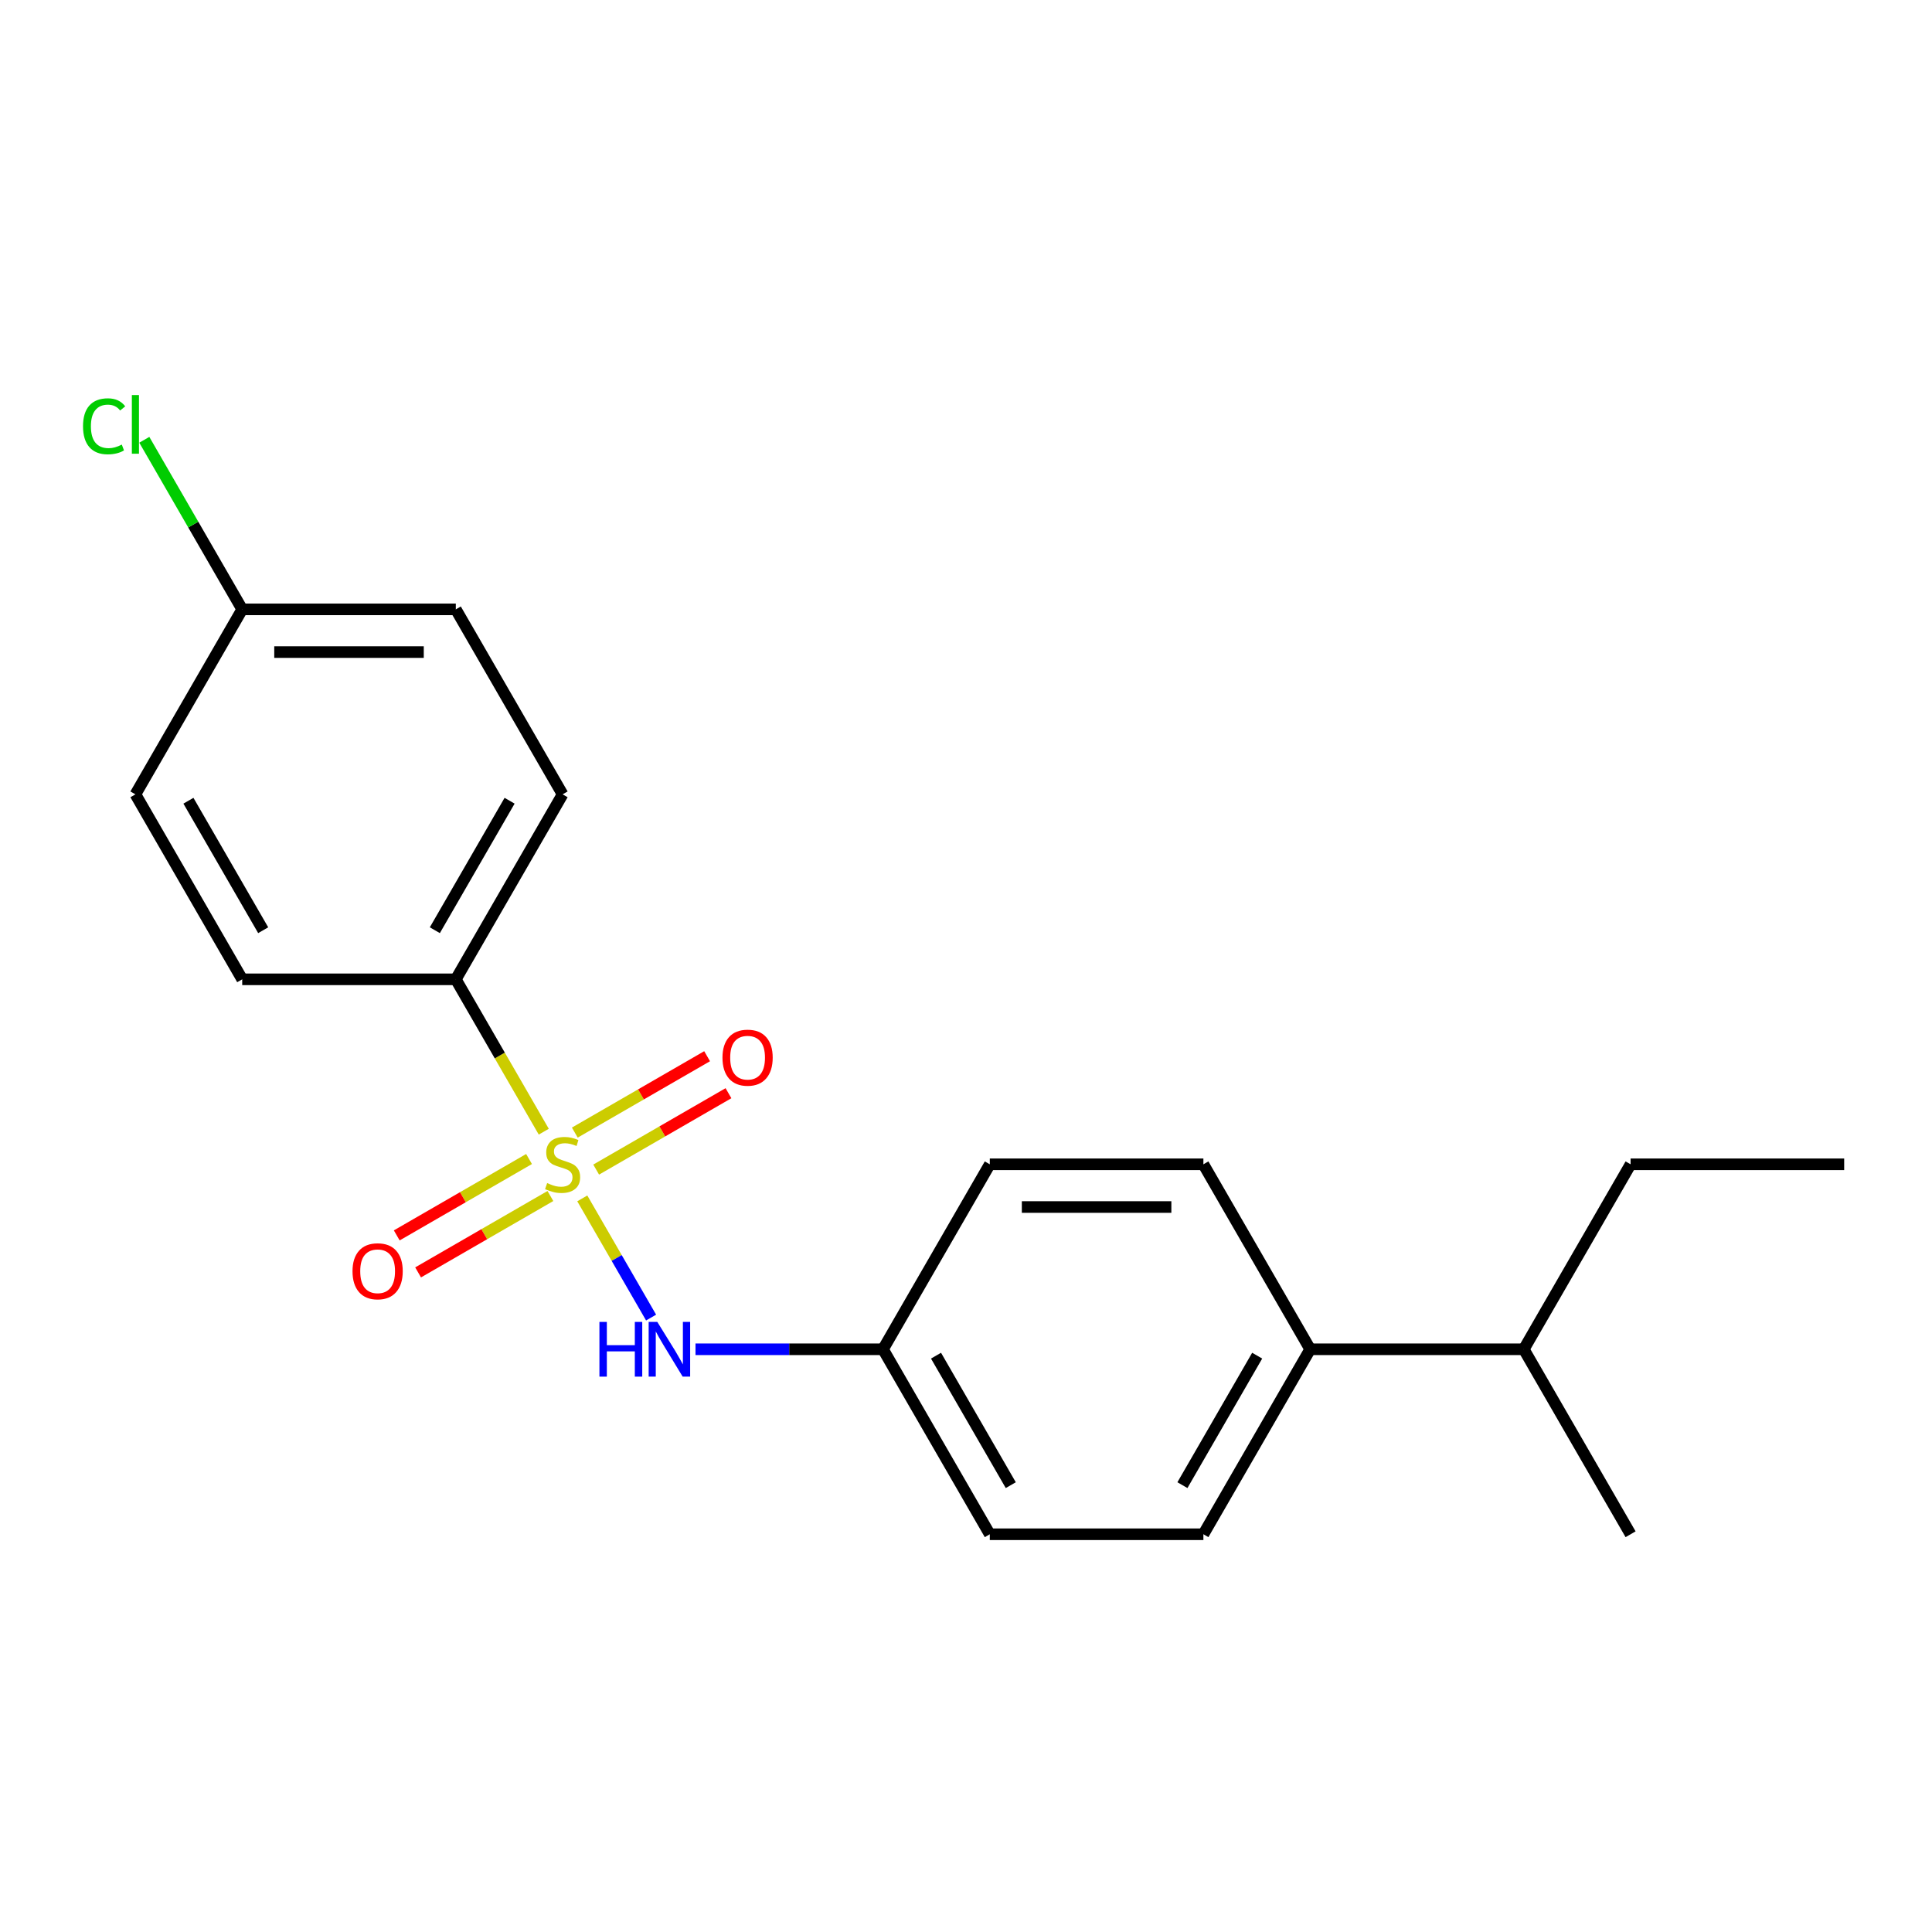<?xml version='1.0' encoding='iso-8859-1'?>
<svg version='1.1' baseProfile='full'
              xmlns='http://www.w3.org/2000/svg'
                      xmlns:rdkit='http://www.rdkit.org/xml'
                      xmlns:xlink='http://www.w3.org/1999/xlink'
                  xml:space='preserve'
width='1000px' height='1000px' viewBox='0 0 1000 1000'>
<!-- END OF HEADER -->
<rect style='opacity:1.0;fill:#FFFFFF;stroke:none' width='1000' height='1000' x='0' y='0'> </rect>
<path class='bond-0' d='M 301.392,620.284 L 319.199,651.127' style='fill:none;fill-rule:evenodd;stroke:#CCCC00;stroke-width:6px;stroke-linecap:butt;stroke-linejoin:miter;stroke-opacity:1' />
<path class='bond-0' d='M 319.199,651.127 L 337.006,681.97' style='fill:none;fill-rule:evenodd;stroke:#0000FF;stroke-width:6px;stroke-linecap:butt;stroke-linejoin:miter;stroke-opacity:1' />
<path class='bond-1' d='M 281.457,585.756 L 258.692,546.326' style='fill:none;fill-rule:evenodd;stroke:#CCCC00;stroke-width:6px;stroke-linecap:butt;stroke-linejoin:miter;stroke-opacity:1' />
<path class='bond-1' d='M 258.692,546.326 L 235.927,506.895' style='fill:none;fill-rule:evenodd;stroke:#000000;stroke-width:6px;stroke-linecap:butt;stroke-linejoin:miter;stroke-opacity:1' />
<path class='bond-2' d='M 308.577,605.376 L 342.816,585.608' style='fill:none;fill-rule:evenodd;stroke:#CCCC00;stroke-width:6px;stroke-linecap:butt;stroke-linejoin:miter;stroke-opacity:1' />
<path class='bond-2' d='M 342.816,585.608 L 377.056,565.84' style='fill:none;fill-rule:evenodd;stroke:#FF0000;stroke-width:6px;stroke-linecap:butt;stroke-linejoin:miter;stroke-opacity:1' />
<path class='bond-2' d='M 297.521,586.227 L 331.761,566.459' style='fill:none;fill-rule:evenodd;stroke:#CCCC00;stroke-width:6px;stroke-linecap:butt;stroke-linejoin:miter;stroke-opacity:1' />
<path class='bond-2' d='M 331.761,566.459 L 366,546.691' style='fill:none;fill-rule:evenodd;stroke:#FF0000;stroke-width:6px;stroke-linecap:butt;stroke-linejoin:miter;stroke-opacity:1' />
<path class='bond-3' d='M 273.833,599.904 L 239.594,619.672' style='fill:none;fill-rule:evenodd;stroke:#CCCC00;stroke-width:6px;stroke-linecap:butt;stroke-linejoin:miter;stroke-opacity:1' />
<path class='bond-3' d='M 239.594,619.672 L 205.354,639.44' style='fill:none;fill-rule:evenodd;stroke:#FF0000;stroke-width:6px;stroke-linecap:butt;stroke-linejoin:miter;stroke-opacity:1' />
<path class='bond-3' d='M 284.889,619.053 L 250.649,638.821' style='fill:none;fill-rule:evenodd;stroke:#CCCC00;stroke-width:6px;stroke-linecap:butt;stroke-linejoin:miter;stroke-opacity:1' />
<path class='bond-3' d='M 250.649,638.821 L 216.41,658.589' style='fill:none;fill-rule:evenodd;stroke:#FF0000;stroke-width:6px;stroke-linecap:butt;stroke-linejoin:miter;stroke-opacity:1' />
<path class='bond-7' d='M 359.987,698.385 L 408.514,698.385' style='fill:none;fill-rule:evenodd;stroke:#0000FF;stroke-width:6px;stroke-linecap:butt;stroke-linejoin:miter;stroke-opacity:1' />
<path class='bond-7' d='M 408.514,698.385 L 457.04,698.385' style='fill:none;fill-rule:evenodd;stroke:#000000;stroke-width:6px;stroke-linecap:butt;stroke-linejoin:miter;stroke-opacity:1' />
<path class='bond-5' d='M 235.927,506.895 L 291.205,411.15' style='fill:none;fill-rule:evenodd;stroke:#000000;stroke-width:6px;stroke-linecap:butt;stroke-linejoin:miter;stroke-opacity:1' />
<path class='bond-5' d='M 225.069,481.478 L 263.764,414.456' style='fill:none;fill-rule:evenodd;stroke:#000000;stroke-width:6px;stroke-linecap:butt;stroke-linejoin:miter;stroke-opacity:1' />
<path class='bond-6' d='M 235.927,506.895 L 125.37,506.895' style='fill:none;fill-rule:evenodd;stroke:#000000;stroke-width:6px;stroke-linecap:butt;stroke-linejoin:miter;stroke-opacity:1' />
<path class='bond-4' d='M 678.154,698.385 L 622.875,794.13' style='fill:none;fill-rule:evenodd;stroke:#000000;stroke-width:6px;stroke-linecap:butt;stroke-linejoin:miter;stroke-opacity:1' />
<path class='bond-4' d='M 650.713,701.691 L 612.018,768.713' style='fill:none;fill-rule:evenodd;stroke:#000000;stroke-width:6px;stroke-linecap:butt;stroke-linejoin:miter;stroke-opacity:1' />
<path class='bond-11' d='M 678.154,698.385 L 788.71,698.385' style='fill:none;fill-rule:evenodd;stroke:#000000;stroke-width:6px;stroke-linecap:butt;stroke-linejoin:miter;stroke-opacity:1' />
<path class='bond-21' d='M 678.154,698.385 L 622.875,602.64' style='fill:none;fill-rule:evenodd;stroke:#000000;stroke-width:6px;stroke-linecap:butt;stroke-linejoin:miter;stroke-opacity:1' />
<path class='bond-15' d='M 291.205,411.15 L 235.927,315.405' style='fill:none;fill-rule:evenodd;stroke:#000000;stroke-width:6px;stroke-linecap:butt;stroke-linejoin:miter;stroke-opacity:1' />
<path class='bond-14' d='M 125.37,506.895 L 70.091,411.15' style='fill:none;fill-rule:evenodd;stroke:#000000;stroke-width:6px;stroke-linecap:butt;stroke-linejoin:miter;stroke-opacity:1' />
<path class='bond-14' d='M 136.227,481.478 L 97.532,414.456' style='fill:none;fill-rule:evenodd;stroke:#000000;stroke-width:6px;stroke-linecap:butt;stroke-linejoin:miter;stroke-opacity:1' />
<path class='bond-12' d='M 457.04,698.385 L 512.318,602.64' style='fill:none;fill-rule:evenodd;stroke:#000000;stroke-width:6px;stroke-linecap:butt;stroke-linejoin:miter;stroke-opacity:1' />
<path class='bond-13' d='M 457.04,698.385 L 512.318,794.13' style='fill:none;fill-rule:evenodd;stroke:#000000;stroke-width:6px;stroke-linecap:butt;stroke-linejoin:miter;stroke-opacity:1' />
<path class='bond-13' d='M 484.481,701.691 L 523.176,768.713' style='fill:none;fill-rule:evenodd;stroke:#000000;stroke-width:6px;stroke-linecap:butt;stroke-linejoin:miter;stroke-opacity:1' />
<path class='bond-8' d='M 622.875,794.13 L 512.318,794.13' style='fill:none;fill-rule:evenodd;stroke:#000000;stroke-width:6px;stroke-linecap:butt;stroke-linejoin:miter;stroke-opacity:1' />
<path class='bond-9' d='M 622.875,602.64 L 512.318,602.64' style='fill:none;fill-rule:evenodd;stroke:#000000;stroke-width:6px;stroke-linecap:butt;stroke-linejoin:miter;stroke-opacity:1' />
<path class='bond-9' d='M 606.292,624.751 L 528.902,624.751' style='fill:none;fill-rule:evenodd;stroke:#000000;stroke-width:6px;stroke-linecap:butt;stroke-linejoin:miter;stroke-opacity:1' />
<path class='bond-10' d='M 125.37,315.405 L 70.091,411.15' style='fill:none;fill-rule:evenodd;stroke:#000000;stroke-width:6px;stroke-linecap:butt;stroke-linejoin:miter;stroke-opacity:1' />
<path class='bond-16' d='M 125.37,315.405 L 100.033,271.52' style='fill:none;fill-rule:evenodd;stroke:#000000;stroke-width:6px;stroke-linecap:butt;stroke-linejoin:miter;stroke-opacity:1' />
<path class='bond-16' d='M 100.033,271.52 L 74.695,227.634' style='fill:none;fill-rule:evenodd;stroke:#00CC00;stroke-width:6px;stroke-linecap:butt;stroke-linejoin:miter;stroke-opacity:1' />
<path class='bond-20' d='M 125.37,315.405 L 235.927,315.405' style='fill:none;fill-rule:evenodd;stroke:#000000;stroke-width:6px;stroke-linecap:butt;stroke-linejoin:miter;stroke-opacity:1' />
<path class='bond-20' d='M 141.953,337.517 L 219.343,337.517' style='fill:none;fill-rule:evenodd;stroke:#000000;stroke-width:6px;stroke-linecap:butt;stroke-linejoin:miter;stroke-opacity:1' />
<path class='bond-17' d='M 788.71,698.385 L 843.989,602.64' style='fill:none;fill-rule:evenodd;stroke:#000000;stroke-width:6px;stroke-linecap:butt;stroke-linejoin:miter;stroke-opacity:1' />
<path class='bond-18' d='M 788.71,698.385 L 843.989,794.13' style='fill:none;fill-rule:evenodd;stroke:#000000;stroke-width:6px;stroke-linecap:butt;stroke-linejoin:miter;stroke-opacity:1' />
<path class='bond-19' d='M 843.989,602.64 L 954.545,602.64' style='fill:none;fill-rule:evenodd;stroke:#000000;stroke-width:6px;stroke-linecap:butt;stroke-linejoin:miter;stroke-opacity:1' />
<path  class='atom-0' d='M 283.205 612.36
Q 283.525 612.48, 284.845 613.04
Q 286.165 613.6, 287.605 613.96
Q 289.085 614.28, 290.525 614.28
Q 293.205 614.28, 294.765 613
Q 296.325 611.68, 296.325 609.4
Q 296.325 607.84, 295.525 606.88
Q 294.765 605.92, 293.565 605.4
Q 292.365 604.88, 290.365 604.28
Q 287.845 603.52, 286.325 602.8
Q 284.845 602.08, 283.765 600.56
Q 282.725 599.04, 282.725 596.48
Q 282.725 592.92, 285.125 590.72
Q 287.565 588.52, 292.365 588.52
Q 295.645 588.52, 299.365 590.08
L 298.445 593.16
Q 295.045 591.76, 292.485 591.76
Q 289.725 591.76, 288.205 592.92
Q 286.685 594.04, 286.725 596
Q 286.725 597.52, 287.485 598.44
Q 288.285 599.36, 289.405 599.88
Q 290.565 600.4, 292.485 601
Q 295.045 601.8, 296.565 602.6
Q 298.085 603.4, 299.165 605.04
Q 300.285 606.64, 300.285 609.4
Q 300.285 613.32, 297.645 615.44
Q 295.045 617.52, 290.685 617.52
Q 288.165 617.52, 286.245 616.96
Q 284.365 616.44, 282.125 615.52
L 283.205 612.36
' fill='#CCCC00'/>
<path  class='atom-1' d='M 310.263 684.225
L 314.103 684.225
L 314.103 696.265
L 328.583 696.265
L 328.583 684.225
L 332.423 684.225
L 332.423 712.545
L 328.583 712.545
L 328.583 699.465
L 314.103 699.465
L 314.103 712.545
L 310.263 712.545
L 310.263 684.225
' fill='#0000FF'/>
<path  class='atom-1' d='M 340.223 684.225
L 349.503 699.225
Q 350.423 700.705, 351.903 703.385
Q 353.383 706.065, 353.463 706.225
L 353.463 684.225
L 357.223 684.225
L 357.223 712.545
L 353.343 712.545
L 343.383 696.145
Q 342.223 694.225, 340.983 692.025
Q 339.783 689.825, 339.423 689.145
L 339.423 712.545
L 335.743 712.545
L 335.743 684.225
L 340.223 684.225
' fill='#0000FF'/>
<path  class='atom-3' d='M 373.95 547.442
Q 373.95 540.642, 377.31 536.842
Q 380.67 533.042, 386.95 533.042
Q 393.23 533.042, 396.59 536.842
Q 399.95 540.642, 399.95 547.442
Q 399.95 554.322, 396.55 558.242
Q 393.15 562.122, 386.95 562.122
Q 380.71 562.122, 377.31 558.242
Q 373.95 554.362, 373.95 547.442
M 386.95 558.922
Q 391.27 558.922, 393.59 556.042
Q 395.95 553.122, 395.95 547.442
Q 395.95 541.882, 393.59 539.082
Q 391.27 536.242, 386.95 536.242
Q 382.63 536.242, 380.27 539.042
Q 377.95 541.842, 377.95 547.442
Q 377.95 553.162, 380.27 556.042
Q 382.63 558.922, 386.95 558.922
' fill='#FF0000'/>
<path  class='atom-4' d='M 182.46 657.998
Q 182.46 651.198, 185.82 647.398
Q 189.18 643.598, 195.46 643.598
Q 201.74 643.598, 205.1 647.398
Q 208.46 651.198, 208.46 657.998
Q 208.46 664.878, 205.06 668.798
Q 201.66 672.678, 195.46 672.678
Q 189.22 672.678, 185.82 668.798
Q 182.46 664.918, 182.46 657.998
M 195.46 669.478
Q 199.78 669.478, 202.1 666.598
Q 204.46 663.678, 204.46 657.998
Q 204.46 652.438, 202.1 649.638
Q 199.78 646.798, 195.46 646.798
Q 191.14 646.798, 188.78 649.598
Q 186.46 652.398, 186.46 657.998
Q 186.46 663.718, 188.78 666.598
Q 191.14 669.478, 195.46 669.478
' fill='#FF0000'/>
<path  class='atom-17' d='M 42.971 220.64
Q 42.971 213.6, 46.251 209.92
Q 49.571 206.2, 55.851 206.2
Q 61.691 206.2, 64.811 210.32
L 62.171 212.48
Q 59.891 209.48, 55.851 209.48
Q 51.571 209.48, 49.291 212.36
Q 47.051 215.2, 47.051 220.64
Q 47.051 226.24, 49.371 229.12
Q 51.731 232, 56.291 232
Q 59.411 232, 63.051 230.12
L 64.171 233.12
Q 62.691 234.08, 60.451 234.64
Q 58.211 235.2, 55.731 235.2
Q 49.571 235.2, 46.251 231.44
Q 42.971 227.68, 42.971 220.64
' fill='#00CC00'/>
<path  class='atom-17' d='M 68.251 204.48
L 71.931 204.48
L 71.931 234.84
L 68.251 234.84
L 68.251 204.48
' fill='#00CC00'/>
</svg>
